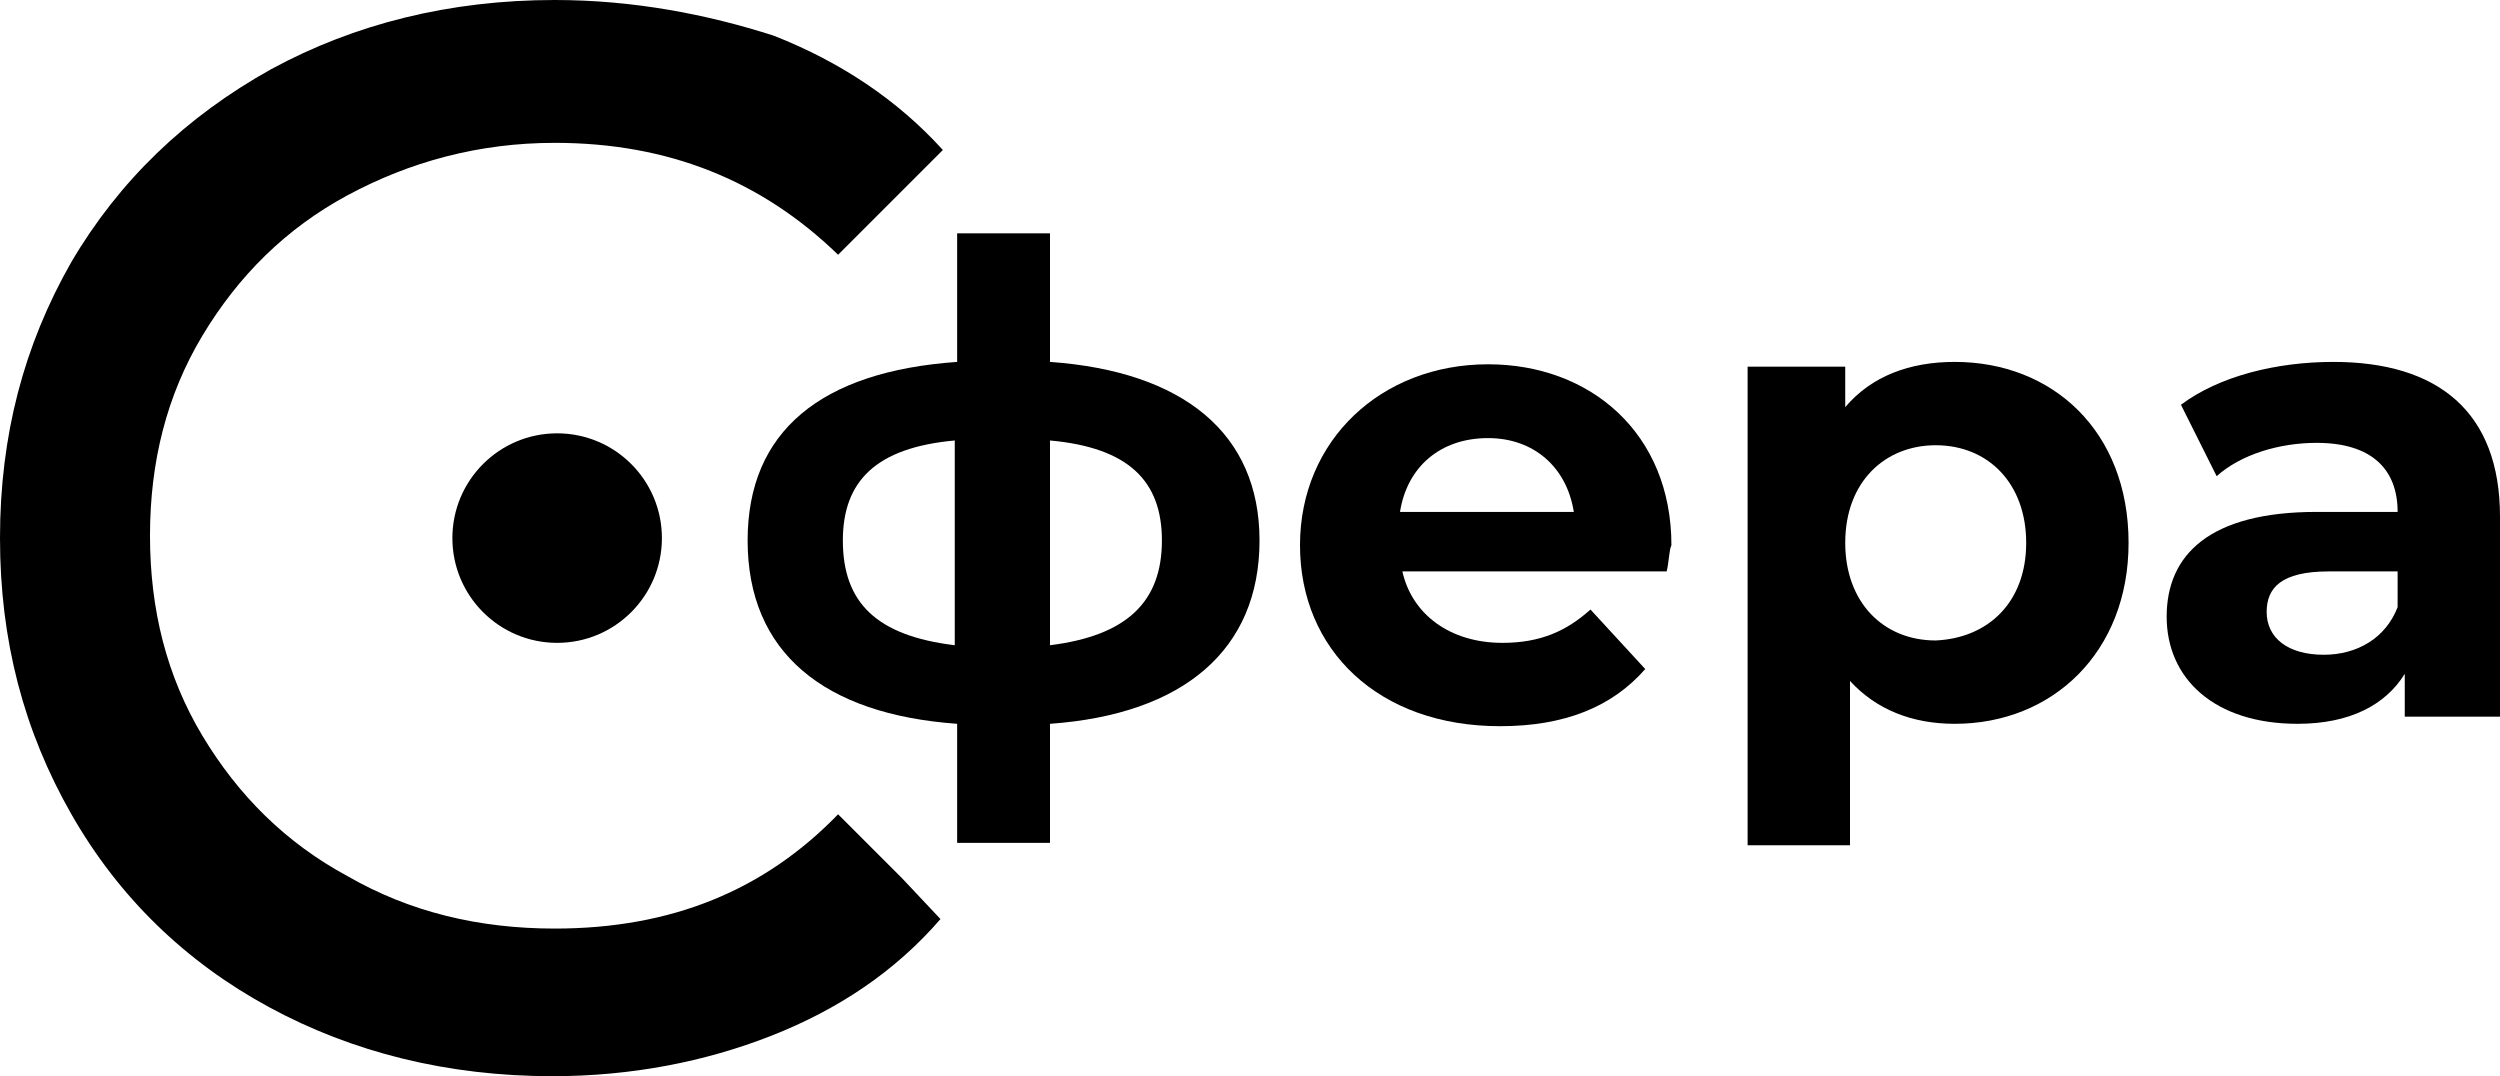 <svg xmlns="http://www.w3.org/2000/svg" xmlns:xlink="http://www.w3.org/1999/xlink" id="Layer_1" x="0px" y="0px" width="105px" height="45.2px" viewBox="0 0 105 45.2" style="enable-background:new 0 0 105 45.2;" xml:space="preserve">
<g>
	<g>
		<path d="M44.1,30.4v5h-3.9v-5c-5.6-0.4-8.8-3-8.8-7.7c0-4.6,3.1-7.1,8.8-7.5V9.8h3.9v5.4c5.6,0.4,8.8,3,8.8,7.5    C52.9,27.3,49.7,30,44.1,30.4z M40.1,27.1v-8.6c-3.3,0.3-4.7,1.7-4.7,4.2C35.4,25.3,36.8,26.7,40.1,27.1z M48.8,22.7    c0-2.5-1.4-3.9-4.7-4.2v8.6C47.3,26.7,48.8,25.3,48.8,22.7z"></path>
		<path d="M70,24H58.9c0.4,1.8,2,3,4.2,3c1.6,0,2.7-0.5,3.7-1.4l2.3,2.5c-1.4,1.6-3.4,2.4-6.1,2.4c-5.1,0-8.4-3.2-8.4-7.6    c0-4.4,3.4-7.6,7.9-7.6c4.3,0,7.7,2.9,7.7,7.6C70.1,23.1,70.1,23.6,70,24z M58.8,21.5h7.3c-0.3-1.9-1.7-3.1-3.6-3.1    C60.5,18.4,59.1,19.6,58.8,21.5z"></path>
		<path d="M89.4,22.8c0,4.6-3.2,7.6-7.3,7.6c-1.8,0-3.3-0.6-4.4-1.8v6.9h-4.3V15.4h4.1v1.7c1.1-1.3,2.7-1.9,4.6-1.9    C86.2,15.2,89.4,18.1,89.4,22.8z M85.1,22.8c0-2.5-1.6-4.1-3.8-4.1c-2.1,0-3.8,1.5-3.8,4.1c0,2.5,1.6,4.1,3.8,4.1    C83.5,26.8,85.1,25.3,85.1,22.8z"></path>
		<path d="M105,21.7v8.4h-4v-1.8c-0.8,1.3-2.3,2.1-4.5,2.1c-3.5,0-5.5-1.9-5.5-4.5c0-2.6,1.8-4.4,6.3-4.4h3.4c0-1.8-1.1-2.9-3.4-2.9    c-1.6,0-3.2,0.5-4.2,1.4l-1.5-3c1.6-1.2,4-1.8,6.4-1.8C102.4,15.2,105,17.3,105,21.7z M100.7,25.5V24h-2.9c-2,0-2.6,0.7-2.6,1.7    c0,1.1,0.9,1.8,2.4,1.8C99,27.5,100.2,26.8,100.7,25.5z"></path>
	</g>
	<circle cx="23.4" cy="22.6" r="4.4"></circle>
	<path d="M37.9,36.9l-2.7-2.7c-3.1,3.2-7,4.8-11.9,4.8c-3.2,0-6.1-0.7-8.7-2.2c-2.6-1.4-4.6-3.4-6.1-5.9c-1.5-2.5-2.2-5.3-2.2-8.4   c0-3.1,0.7-5.9,2.2-8.4c1.5-2.5,3.5-4.5,6.1-5.9c2.6-1.4,5.5-2.2,8.7-2.2c4.8,0,8.7,1.6,11.9,4.7l2.7-2.7c0,0,0,0,0,0l1.7-1.7   c-1.9-2.1-4.3-3.7-7.1-4.8C29.7,0.6,26.6,0,23.3,0c-4.4,0-8.4,1-11.9,2.9C7.8,4.9,5,7.6,3,11c-2,3.5-3,7.3-3,11.6   c0,4.3,1,8.1,3,11.6c2,3.5,4.8,6.2,8.3,8.1c3.5,1.9,7.5,2.9,11.9,2.9c3.3,0,6.4-0.6,9.2-1.7c2.8-1.1,5.2-2.7,7.1-4.9L37.9,36.9   C37.8,37,37.9,36.9,37.9,36.9z"></path>
</g>
</svg>